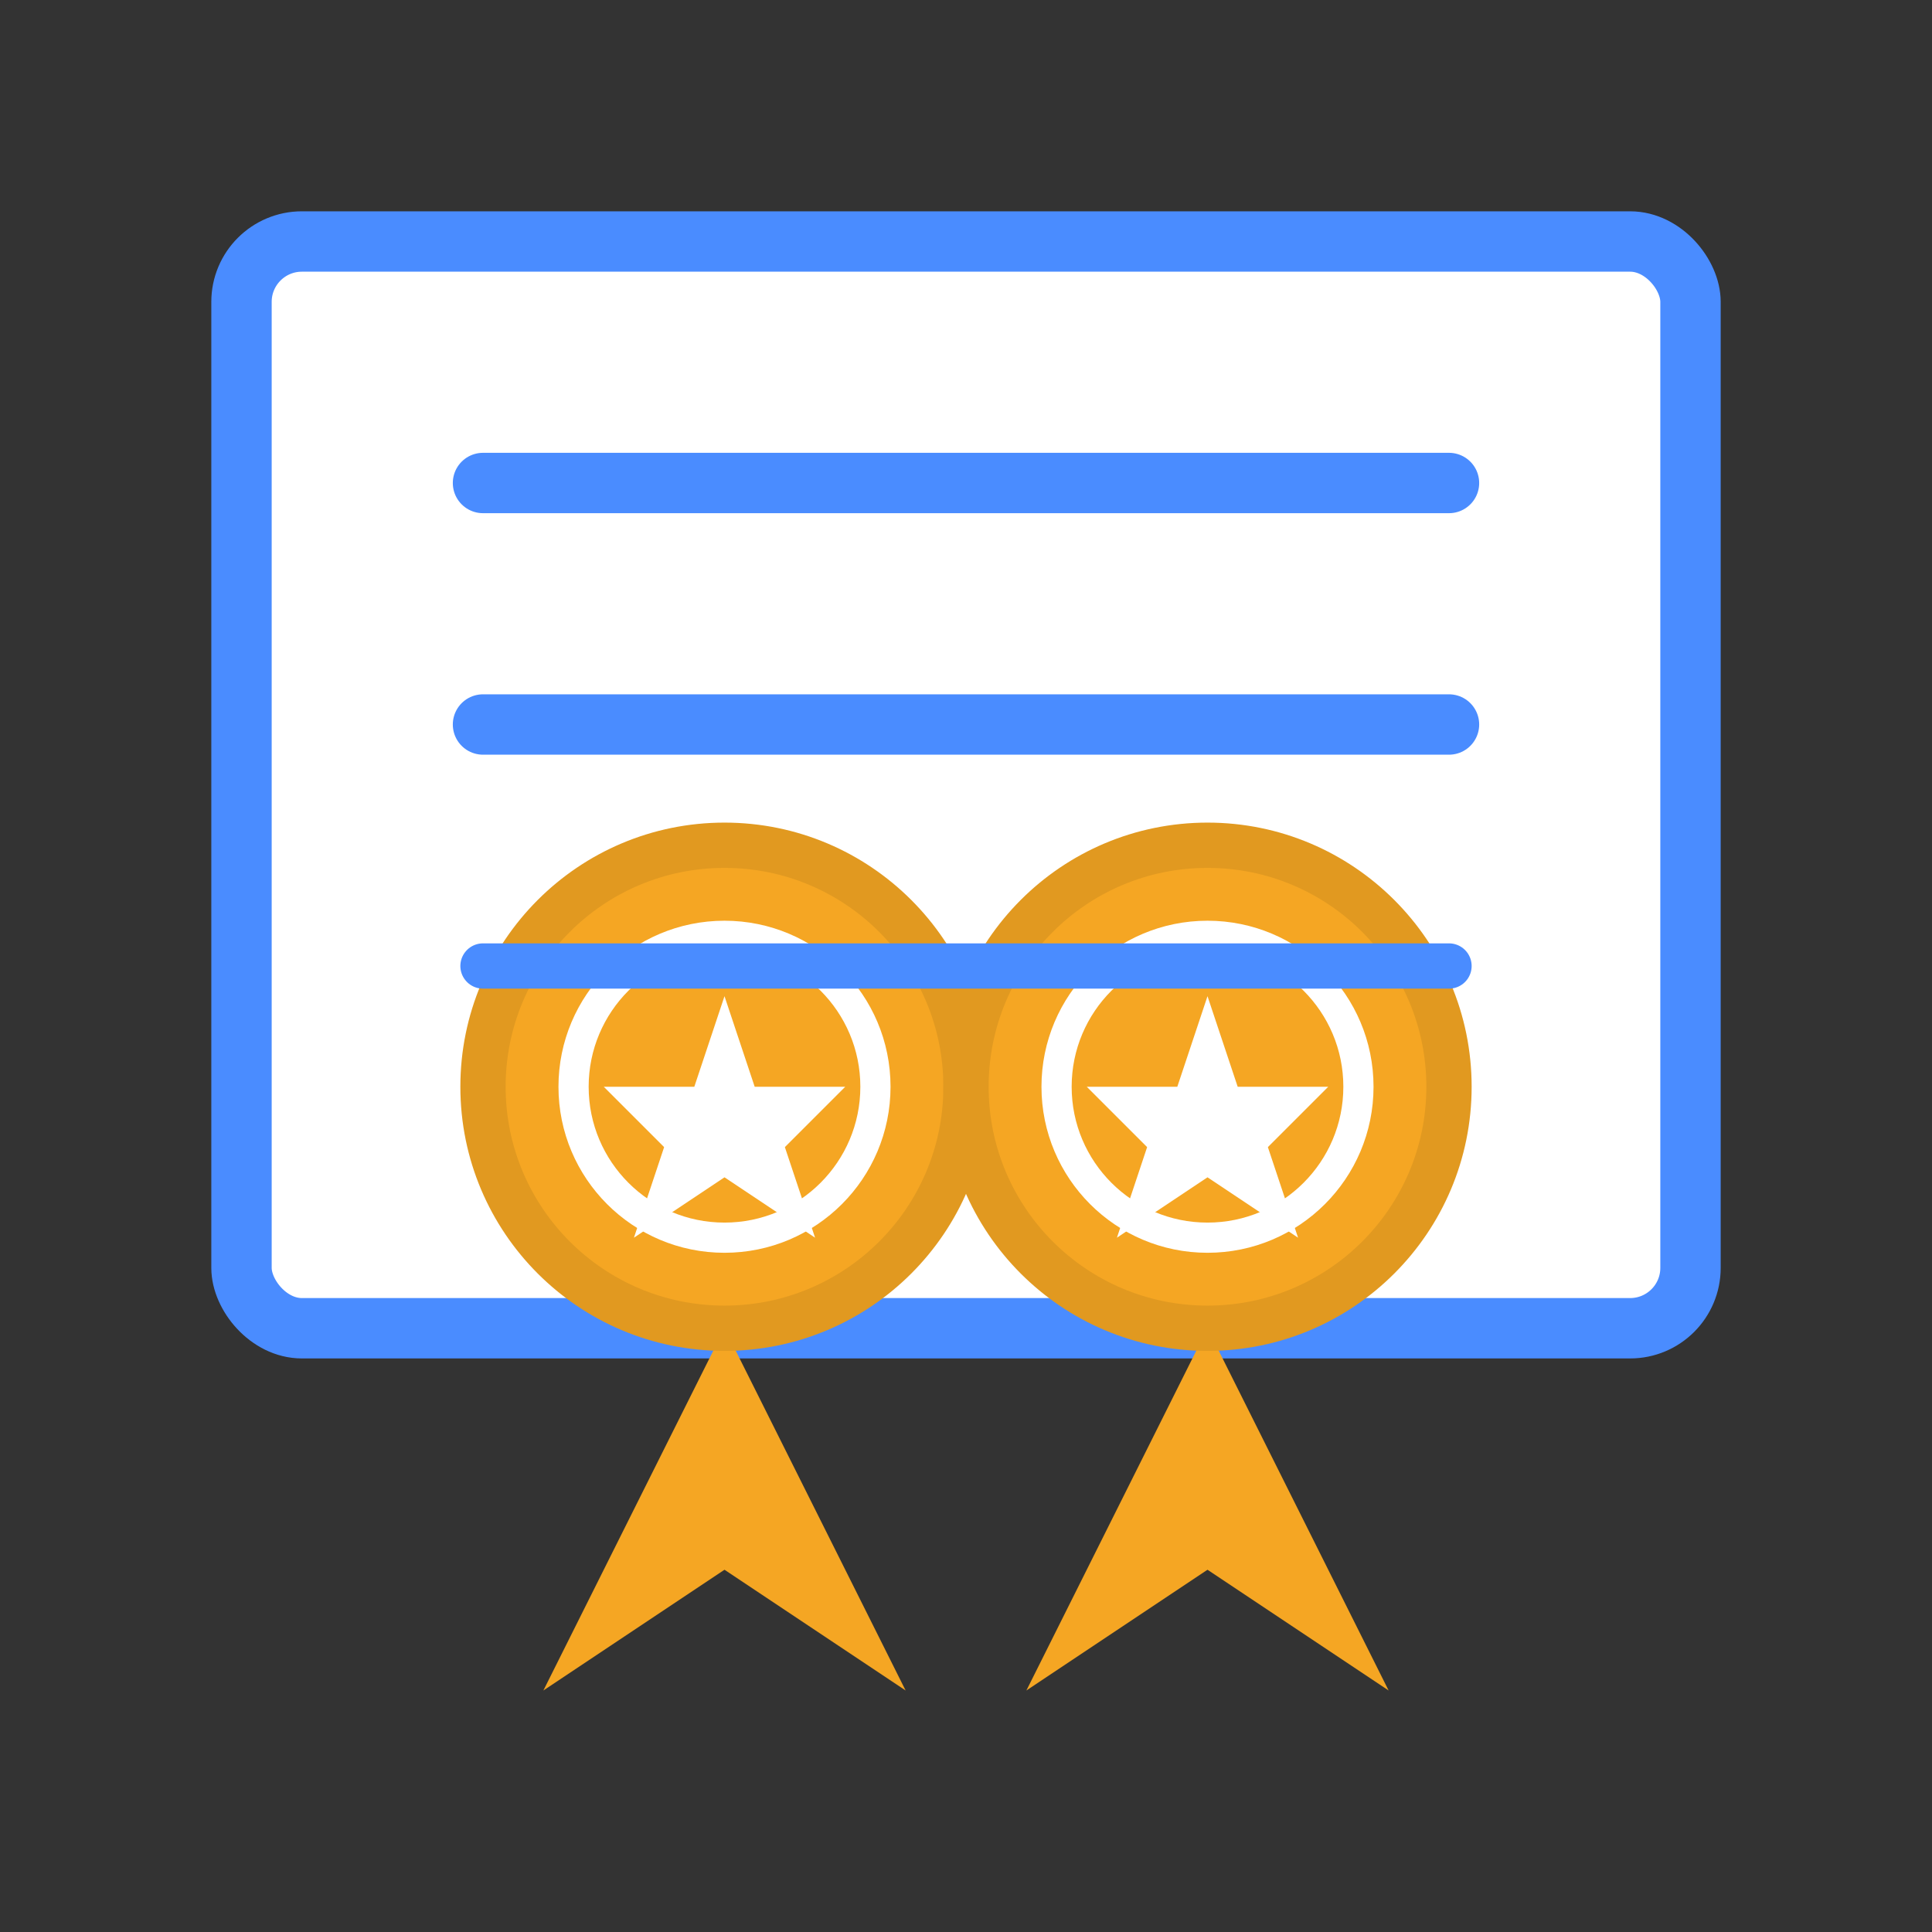 <svg xmlns="http://www.w3.org/2000/svg" viewBox="0 0 64 64">
  <rect x="0" y="0" width="64" height="64" fill="#333333" stroke="none"/>
  <!-- Certificate Paper -->
  <rect x="8" y="8" width="48" height="36" rx="2" fill="#ffffff" stroke="#4a8cff" stroke-width="2" />
  
  <!-- Ribbon/Medal -->
  <path d="M24,44 L18,56 L24,52 L30,56 L24,44" fill="#f5a623" />
  <path d="M40,44 L34,56 L40,52 L46,56 L40,44" fill="#f5a623" />
  
  <!-- Medal Circles -->
  <circle cx="24" cy="36" r="8" fill="#f5a623" stroke="#e19920" stroke-width="1.5" />
  <circle cx="24" cy="36" r="5" fill="#f5a623" stroke="#ffffff" stroke-width="1" />
  <circle cx="40" cy="36" r="8" fill="#f5a623" stroke="#e19920" stroke-width="1.5" />
  <circle cx="40" cy="36" r="5" fill="#f5a623" stroke="#ffffff" stroke-width="1" />
  
  <!-- Text Lines -->
  <line x1="16" y1="16" x2="48" y2="16" stroke="#4a8cff" stroke-width="2" stroke-linecap="round" />
  <line x1="16" y1="24" x2="48" y2="24" stroke="#4a8cff" stroke-width="2" stroke-linecap="round" />
  <line x1="16" y1="32" x2="48" y2="32" stroke="#4a8cff" stroke-width="1.5" stroke-linecap="round" />
  
  <!-- Star in Medals -->
  <path d="M24,33 L25,36 L28,36 L26,38 L27,41 L24,39 L21,41 L22,38 L20,36 L23,36 Z" fill="#ffffff" />
  <path d="M40,33 L41,36 L44,36 L42,38 L43,41 L40,39 L37,41 L38,38 L36,36 L39,36 Z" fill="#ffffff" />
</svg>
